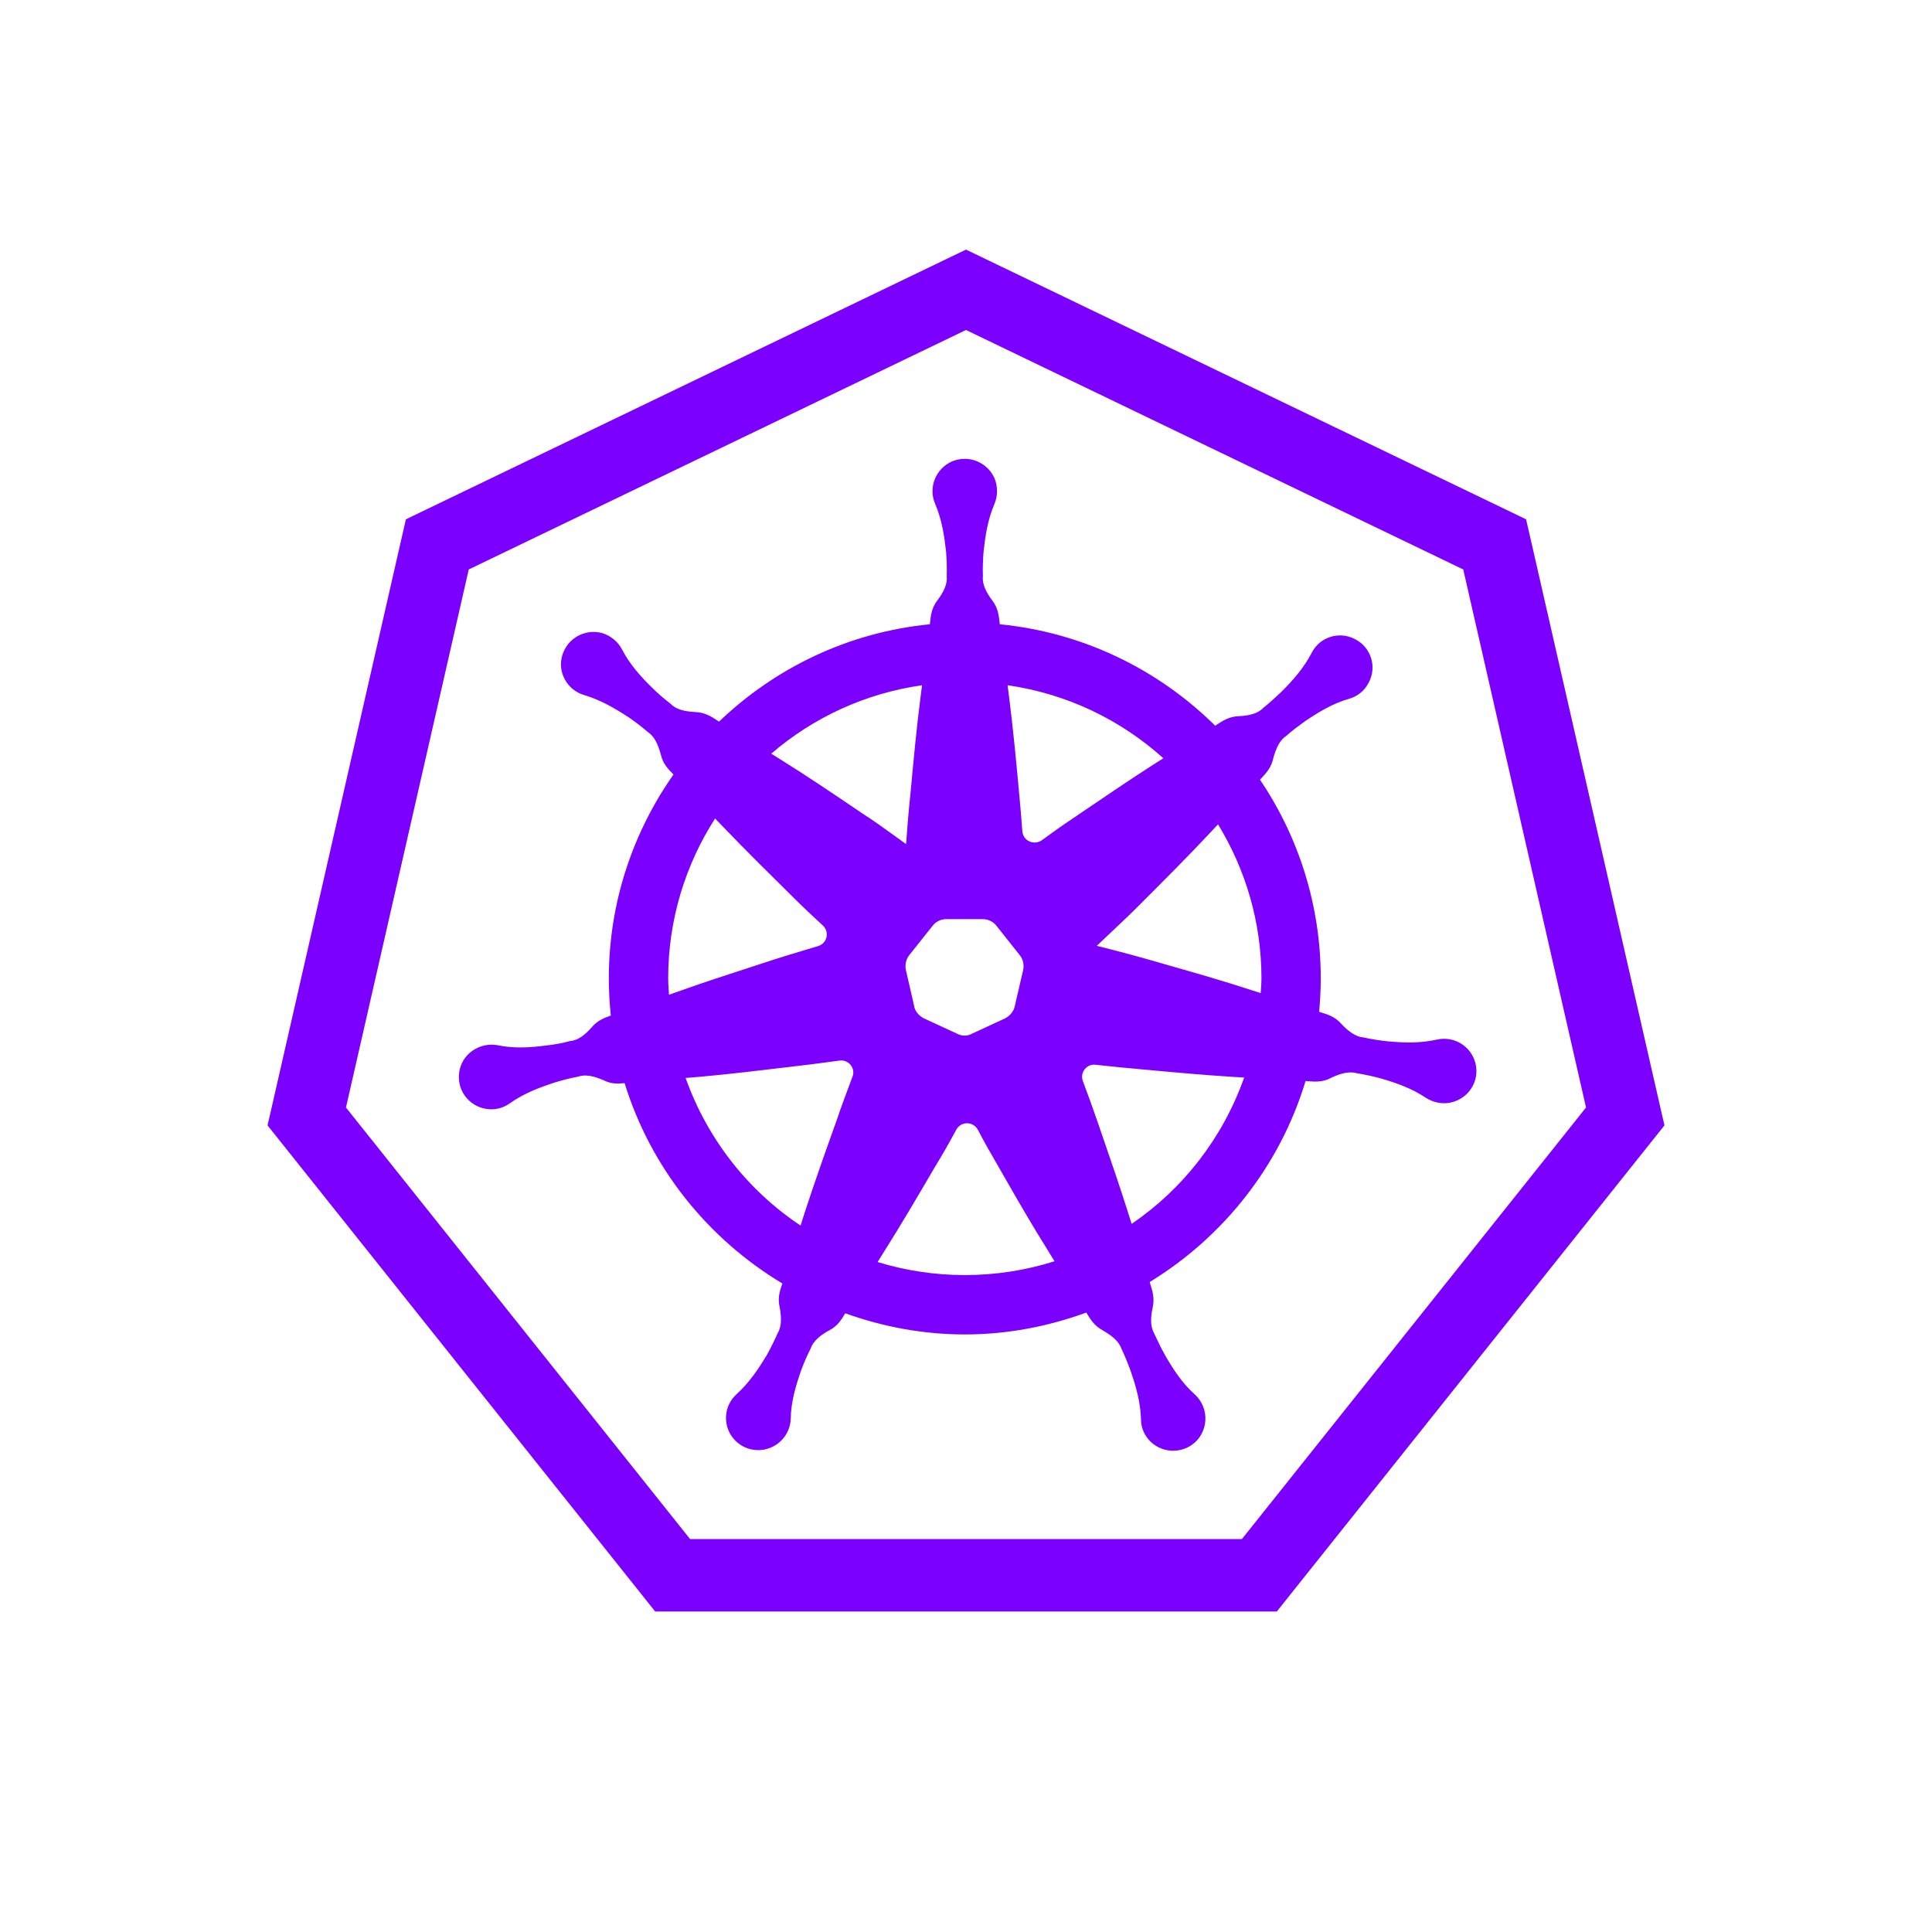<svg width="40" height="40" viewBox="0 0 40 40" fill="none" xmlns="http://www.w3.org/2000/svg">
<path fill-rule="evenodd" clip-rule="evenodd" d="M20.325 5.324L20 5.168L19.675 5.324L8.729 10.595L8.404 10.752L8.323 11.104L5.62 22.948L5.539 23.3L5.765 23.583L13.339 33.081L13.564 33.364H13.926H26.074H26.436L26.661 33.081L34.235 23.583L34.461 23.3L34.38 22.948L31.677 11.104L31.596 10.752L31.271 10.595L20.325 5.324ZM7.163 22.93L9.705 11.79L20 6.832L30.295 11.79L32.837 22.93L25.713 31.864H14.287L7.163 22.93ZM19.711 9.553C19.796 9.517 19.884 9.5 19.971 9.5C20.23 9.499 20.479 9.65 20.59 9.903C20.663 10.081 20.657 10.271 20.59 10.431C20.448 10.762 20.4 11.094 20.363 11.425C20.351 11.597 20.343 11.763 20.35 11.929C20.331 12.095 20.418 12.261 20.54 12.427C20.663 12.584 20.68 12.742 20.697 12.899C20.698 12.908 20.699 12.916 20.7 12.925C22.43 13.095 23.987 13.865 25.159 15.025C25.168 15.019 25.177 15.013 25.186 15.007C25.318 14.921 25.449 14.834 25.65 14.828C25.853 14.816 26.038 14.78 26.154 14.657C26.283 14.553 26.406 14.441 26.528 14.325C26.762 14.091 26.989 13.839 27.155 13.52C27.32 13.188 27.726 13.06 28.052 13.232C28.384 13.398 28.512 13.802 28.34 14.128C28.254 14.3 28.108 14.417 27.936 14.466C27.592 14.564 27.303 14.742 27.026 14.927L27.021 14.931C26.888 15.027 26.754 15.125 26.633 15.234C26.491 15.326 26.418 15.498 26.363 15.694C26.322 15.894 26.212 16.009 26.101 16.127C26.096 16.132 26.091 16.137 26.086 16.142C26.881 17.318 27.345 18.735 27.345 20.258C27.345 20.491 27.332 20.721 27.311 20.948L27.321 20.952C27.329 20.954 27.336 20.957 27.343 20.959C27.496 21.005 27.647 21.052 27.782 21.21C27.923 21.357 28.07 21.468 28.235 21.48C28.401 21.517 28.561 21.541 28.727 21.559C29.065 21.59 29.397 21.603 29.753 21.523C30.115 21.443 30.472 21.671 30.552 22.033C30.632 22.389 30.404 22.745 30.042 22.825C29.858 22.868 29.674 22.824 29.526 22.732C29.225 22.53 28.905 22.419 28.586 22.327C28.426 22.284 28.261 22.247 28.101 22.222C27.941 22.173 27.756 22.223 27.572 22.309C27.396 22.408 27.237 22.397 27.074 22.385C27.066 22.384 27.058 22.384 27.05 22.383L27.03 22.382C26.501 24.134 25.334 25.607 23.803 26.543L23.808 26.559C23.811 26.569 23.814 26.579 23.817 26.588C23.863 26.738 23.909 26.885 23.863 27.081C23.82 27.283 23.814 27.468 23.9 27.616C23.968 27.763 24.041 27.916 24.121 28.057C24.287 28.346 24.471 28.634 24.741 28.874C25.011 29.126 25.03 29.544 24.784 29.82C24.532 30.091 24.114 30.109 23.838 29.864C23.697 29.735 23.623 29.562 23.623 29.384C23.611 29.021 23.519 28.703 23.408 28.383C23.353 28.23 23.291 28.076 23.218 27.923C23.162 27.763 23.015 27.652 22.837 27.547C22.659 27.452 22.574 27.317 22.491 27.175C21.704 27.462 20.86 27.628 19.975 27.628C19.106 27.628 18.275 27.468 17.499 27.19C17.42 27.326 17.34 27.456 17.162 27.547C16.984 27.645 16.837 27.763 16.782 27.923C16.708 28.07 16.641 28.224 16.585 28.377C16.475 28.697 16.377 29.015 16.371 29.378C16.358 29.746 16.045 30.035 15.676 30.023C15.308 30.011 15.018 29.703 15.031 29.334C15.037 29.144 15.124 28.979 15.253 28.862C15.523 28.616 15.707 28.334 15.879 28.051C15.959 27.904 16.032 27.757 16.1 27.604C16.186 27.462 16.18 27.271 16.143 27.069C16.096 26.875 16.145 26.721 16.198 26.573C14.654 25.646 13.472 24.178 12.932 22.425C12.793 22.439 12.653 22.446 12.495 22.364C12.305 22.284 12.127 22.235 11.967 22.291C11.801 22.322 11.641 22.364 11.481 22.413C11.162 22.518 10.849 22.635 10.554 22.844C10.253 23.059 9.836 22.984 9.621 22.683C9.412 22.382 9.479 21.965 9.78 21.756C9.934 21.645 10.124 21.609 10.296 21.639C10.646 21.713 10.984 21.688 11.316 21.645C11.482 21.627 11.647 21.596 11.806 21.553C11.972 21.541 12.12 21.419 12.255 21.265C12.372 21.127 12.508 21.075 12.646 21.026C12.62 20.774 12.605 20.517 12.605 20.258C12.605 18.687 13.103 17.232 13.944 16.035C13.834 15.925 13.721 15.811 13.68 15.614C13.625 15.418 13.551 15.246 13.41 15.153C13.281 15.043 13.152 14.944 13.017 14.852C12.734 14.668 12.445 14.496 12.101 14.392C11.745 14.293 11.536 13.919 11.641 13.569C11.745 13.213 12.114 13.01 12.47 13.108C12.648 13.164 12.795 13.287 12.875 13.441C13.041 13.76 13.269 14.012 13.508 14.245C13.625 14.362 13.754 14.472 13.883 14.57C13.999 14.693 14.184 14.73 14.387 14.742C14.594 14.748 14.727 14.835 14.863 14.924C14.868 14.927 14.873 14.93 14.877 14.933L14.888 14.939C16.048 13.829 17.565 13.09 19.251 12.925C19.252 12.916 19.253 12.908 19.254 12.899C19.271 12.742 19.288 12.584 19.41 12.427C19.533 12.261 19.619 12.095 19.601 11.929C19.607 11.763 19.6 11.597 19.588 11.425C19.551 11.094 19.502 10.762 19.361 10.431C19.214 10.093 19.374 9.7 19.711 9.553ZM19.06 14.423L19.09 14.187C17.905 14.357 16.831 14.86 15.968 15.604L16.161 15.725C16.727 16.078 17.275 16.449 17.823 16.82L17.838 16.831C18.077 16.983 18.307 17.149 18.534 17.313C18.609 17.368 18.684 17.422 18.759 17.476C18.784 17.126 18.814 16.769 18.851 16.419L18.856 16.368C18.916 15.721 18.976 15.069 19.06 14.423ZM24.086 15.699C23.205 14.905 22.094 14.364 20.861 14.187L20.891 14.423C20.974 15.069 21.035 15.721 21.095 16.368L21.099 16.419L21.102 16.446C21.125 16.701 21.149 16.95 21.166 17.205C21.179 17.407 21.406 17.512 21.572 17.395C21.781 17.242 21.996 17.088 22.217 16.941C22.307 16.88 22.396 16.82 22.485 16.759C22.947 16.445 23.407 16.133 23.881 15.829L24.086 15.699ZM15.001 17.149L14.805 16.946C14.193 17.901 13.834 19.035 13.834 20.258C13.834 20.337 13.839 20.415 13.844 20.493C13.846 20.527 13.849 20.561 13.85 20.595L14.129 20.497C14.574 20.338 15.022 20.193 15.468 20.048C15.657 19.987 15.845 19.926 16.032 19.864C16.23 19.8 16.428 19.741 16.625 19.682C16.729 19.651 16.832 19.62 16.936 19.588C17.126 19.533 17.181 19.294 17.034 19.159C16.825 18.968 16.622 18.777 16.42 18.575L16.407 18.562C15.933 18.094 15.463 17.631 15.001 17.149ZM26.117 20.258C26.117 19.086 25.785 17.997 25.218 17.067L25.054 17.242C24.594 17.733 24.121 18.206 23.648 18.679C23.448 18.883 23.237 19.082 23.026 19.281C22.919 19.381 22.813 19.481 22.708 19.582C23.125 19.687 23.544 19.797 23.961 19.919C24.024 19.937 24.087 19.955 24.15 19.973C24.731 20.139 25.307 20.303 25.883 20.491L26.101 20.561C26.103 20.526 26.106 20.49 26.108 20.455C26.113 20.39 26.117 20.324 26.117 20.258ZM20.344 19.029H19.595C19.478 19.029 19.367 19.085 19.306 19.171L18.827 19.773C18.76 19.853 18.735 19.968 18.753 20.073L18.924 20.817C18.937 20.933 19.023 21.025 19.121 21.081L19.81 21.399C19.908 21.455 20.031 21.455 20.129 21.399L20.816 21.081C20.915 21.025 20.994 20.933 21.013 20.817L21.186 20.073C21.204 19.968 21.179 19.853 21.111 19.773L20.633 19.171C20.571 19.085 20.46 19.029 20.344 19.029ZM17.648 22.297C17.722 22.119 17.567 21.928 17.377 21.959C17.278 21.971 17.179 21.985 17.081 21.998C16.893 22.023 16.706 22.049 16.517 22.069C16.45 22.077 16.384 22.085 16.318 22.093C15.717 22.165 15.124 22.235 14.521 22.291L14.195 22.318C14.642 23.577 15.482 24.647 16.575 25.374L16.659 25.11C16.867 24.471 17.089 23.845 17.316 23.212C17.42 22.905 17.532 22.604 17.648 22.297ZM22.791 22.056C22.756 22.052 22.72 22.049 22.684 22.045C22.5 22.02 22.352 22.205 22.42 22.383C22.524 22.66 22.623 22.936 22.721 23.218C22.753 23.311 22.785 23.404 22.817 23.497C23.001 24.032 23.187 24.572 23.359 25.116L23.429 25.339C24.499 24.611 25.32 23.552 25.759 22.309L25.546 22.297C24.887 22.255 24.234 22.195 23.575 22.134L23.544 22.131C23.291 22.11 23.043 22.083 22.791 22.056ZM20.245 23.39C20.196 23.3 20.108 23.256 20.021 23.256C19.933 23.256 19.847 23.3 19.798 23.39C19.657 23.654 19.509 23.912 19.355 24.163L19.337 24.194C19.005 24.761 18.673 25.328 18.323 25.883L18.17 26.129C18.741 26.304 19.347 26.399 19.975 26.399C20.623 26.399 21.247 26.298 21.833 26.113L21.688 25.877C21.374 25.378 21.079 24.865 20.786 24.354C20.747 24.286 20.709 24.219 20.67 24.151C20.522 23.899 20.38 23.648 20.245 23.39Z" fill="#7B00FF"/>
</svg>
